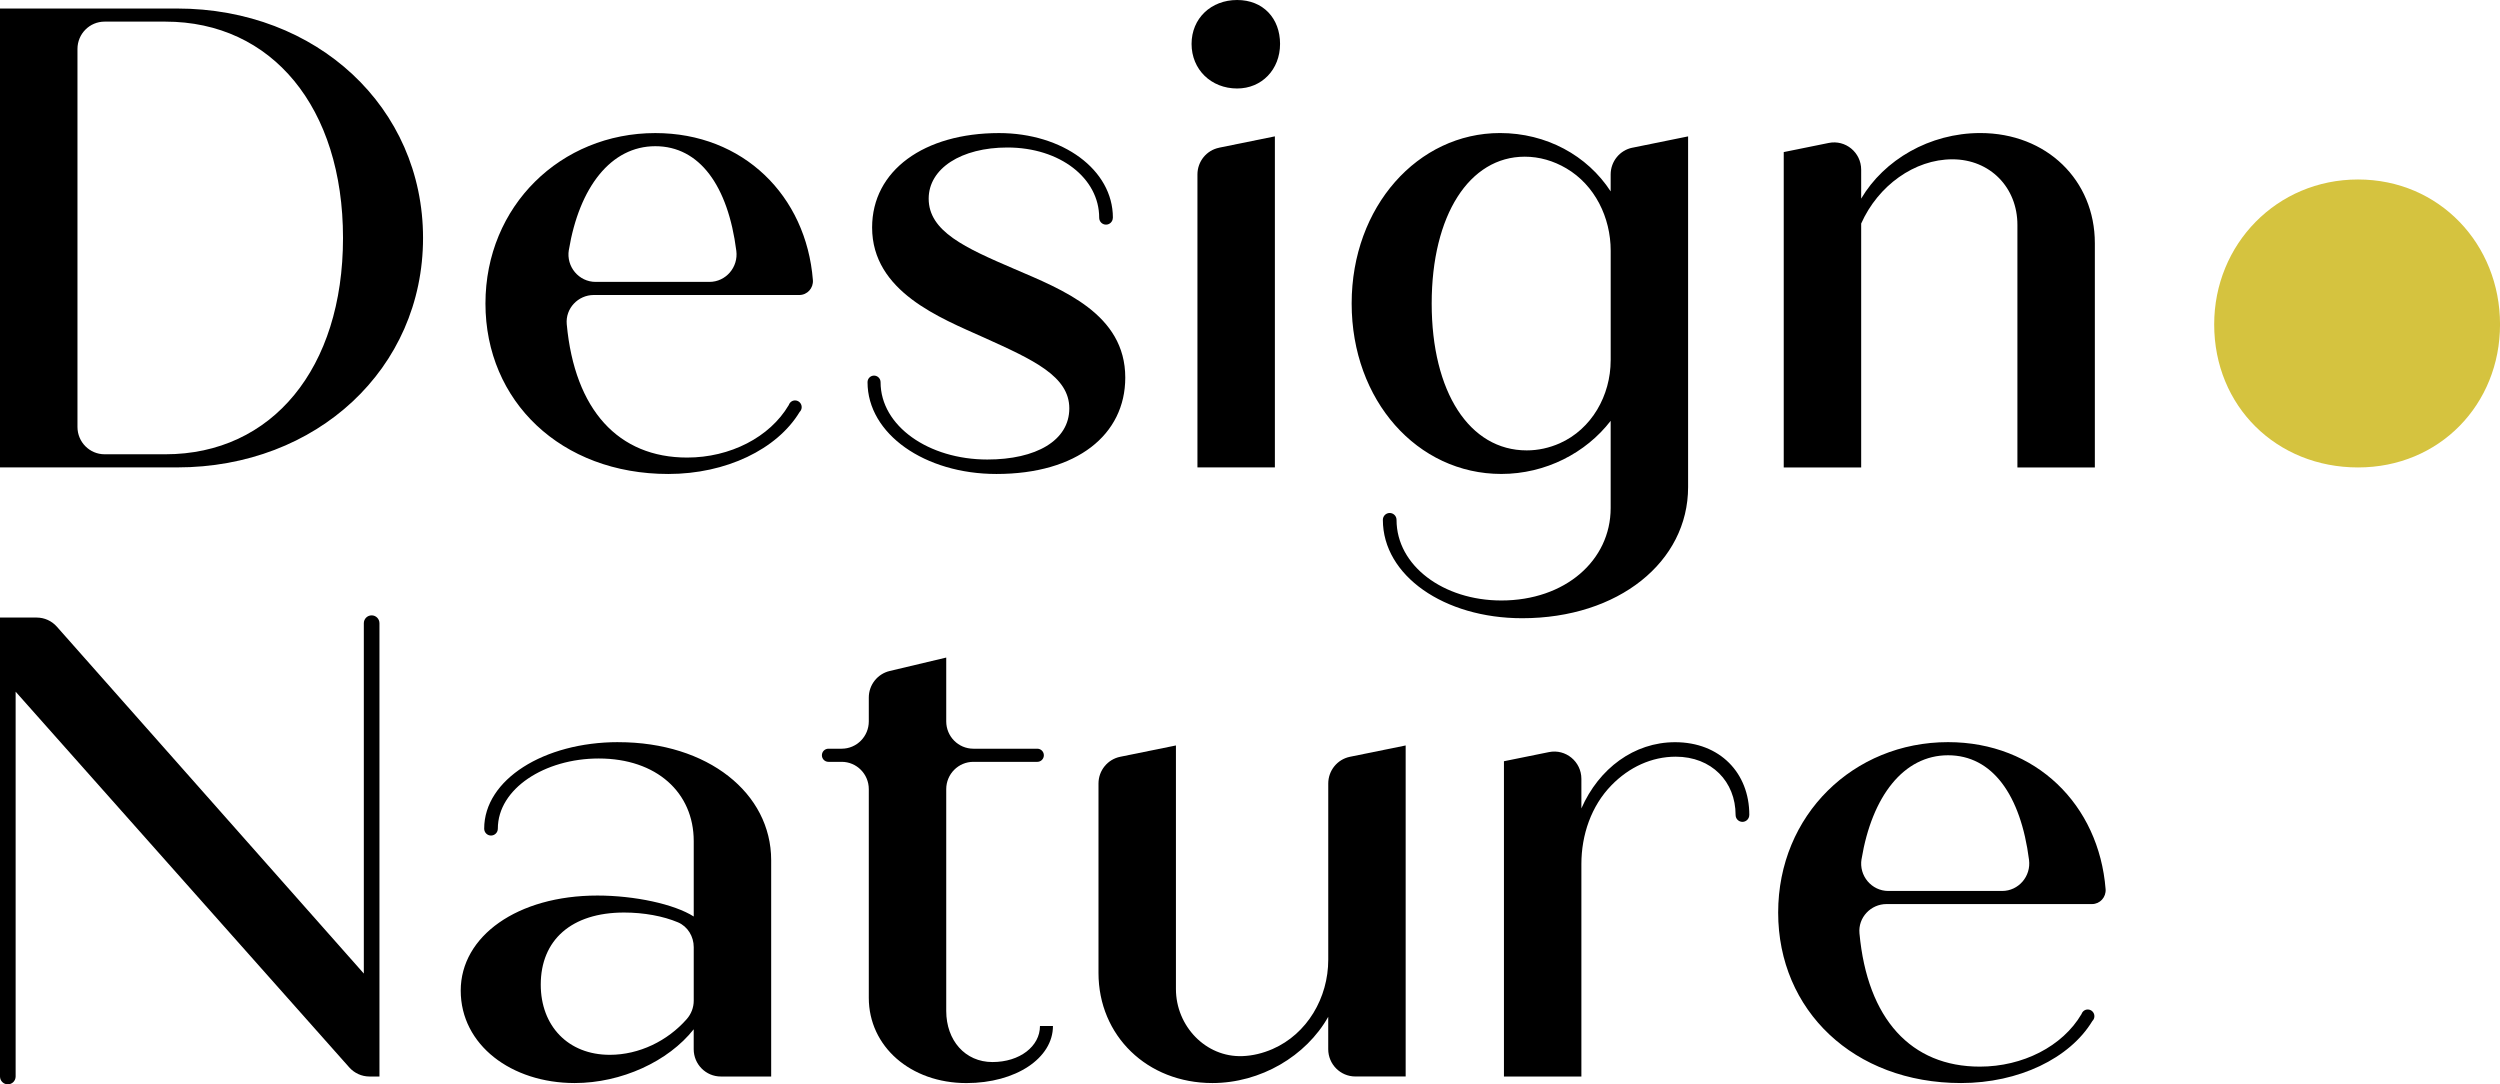 <?xml version="1.0" encoding="utf-8"?>
<svg xmlns="http://www.w3.org/2000/svg" fill="none" height="100%" overflow="visible" preserveAspectRatio="none" style="display: block;" viewBox="0 0 83 36" width="100%">
<g clip-path="url(#clip0_0_431)" id="LOGO_DesignNature_WHITE 1">
<path d="M73.511 10.77C73.511 8.112 75.585 5.959 78.287 5.959C80.99 5.959 83.001 8.112 83.001 10.77C83.001 13.428 80.99 15.519 78.287 15.519C75.585 15.519 73.511 13.492 73.511 10.77Z" fill="#D5C33F" id="Vector"/>
<path d="M14.045 7.9C14.045 12.232 10.523 15.518 5.878 15.518H0V0.283H5.878C10.523 0.283 14.045 3.569 14.045 7.9ZM11.388 7.9C11.388 3.569 9.032 0.718 5.489 0.718H3.473C2.975 0.718 2.572 1.124 2.572 1.625V14.175C2.572 14.676 2.975 15.082 3.473 15.082H5.489C9.032 15.082 11.388 12.231 11.388 7.899V7.9Z" fill="black" id="Vector_2"/>
<path d="M39.56 1.458C39.56 0.609 40.208 0 41.073 0C41.937 0 42.498 0.609 42.498 1.458C42.498 2.306 41.893 2.938 41.073 2.938C40.208 2.938 39.56 2.307 39.56 1.458ZM40.477 4.903L42.326 4.527V15.518H39.755V5.792C39.755 5.36 40.057 4.988 40.477 4.904V4.903Z" fill="black" id="Vector_3"/>
<path d="M69.549 8.075V15.519H66.978V7.465C66.978 6.225 66.07 5.289 64.817 5.289C63.563 5.289 62.353 6.16 61.791 7.422V15.519H59.22V5.049L60.713 4.746C61.271 4.632 61.791 5.062 61.791 5.634V6.594C62.548 5.31 64.06 4.417 65.746 4.417C67.95 4.417 69.549 5.984 69.549 8.073V8.075Z" fill="black" id="Vector_4"/>
<path d="M46.668 24.747V35.739H44.998C44.5 35.739 44.097 35.333 44.097 34.832V33.758C43.362 35.064 41.85 35.957 40.251 35.957C38.09 35.957 36.47 34.39 36.47 32.301V26.013C36.47 25.581 36.773 25.209 37.192 25.125L39.041 24.749V32.836C39.041 34.064 40.03 35.108 41.248 35.063C41.587 35.051 41.925 34.969 42.249 34.828C43.401 34.325 44.098 33.125 44.098 31.861V26.013C44.098 25.581 44.401 25.209 44.82 25.125L46.669 24.749L46.668 24.747Z" fill="black" id="Vector_5"/>
<path d="M19.716 9.794H26.538C26.802 9.794 27.009 9.565 26.988 9.299C26.767 6.499 24.677 4.418 21.756 4.418C18.623 4.418 16.117 6.834 16.117 10.077C16.117 13.319 18.623 15.736 22.188 15.736C24.103 15.736 25.798 14.919 26.548 13.677C26.59 13.637 26.616 13.58 26.616 13.517C26.616 13.394 26.517 13.294 26.395 13.294C26.296 13.294 26.215 13.361 26.187 13.451H26.185C25.558 14.517 24.24 15.191 22.814 15.191C20.533 15.191 19.079 13.614 18.816 10.764C18.768 10.24 19.192 9.794 19.714 9.794H19.716ZM18.886 8.3C19.232 6.211 20.286 4.854 21.756 4.854C23.227 4.854 24.171 6.169 24.446 8.328C24.516 8.872 24.098 9.359 23.552 9.359H19.775C19.218 9.359 18.794 8.853 18.885 8.3H18.886Z" fill="black" id="Vector_6"/>
<path d="M62.634 30.015H69.455C69.72 30.015 69.927 29.785 69.906 29.52C69.685 26.72 67.595 24.639 64.674 24.639C61.541 24.639 59.035 27.055 59.035 30.298C59.035 33.54 61.541 35.957 65.106 35.957C67.021 35.957 68.716 35.139 69.466 33.898C69.508 33.858 69.534 33.801 69.534 33.738C69.534 33.615 69.435 33.515 69.313 33.515C69.213 33.515 69.133 33.582 69.105 33.672H69.103C68.476 34.738 67.158 35.412 65.731 35.412C63.451 35.412 61.996 33.835 61.734 30.985C61.686 30.461 62.11 30.015 62.632 30.015H62.634ZM61.804 28.521C62.15 26.432 63.203 25.075 64.674 25.075C66.145 25.075 67.088 26.39 67.364 28.549C67.434 29.093 67.016 29.58 66.47 29.58H62.693C62.136 29.58 61.711 29.074 61.803 28.521H61.804Z" fill="black" id="Vector_7"/>
<path d="M33.662 8.923C32.042 8.227 30.832 7.682 30.832 6.595C30.832 5.593 31.913 4.897 33.446 4.897C35.196 4.897 36.493 5.92 36.493 7.226C36.493 7.226 36.493 7.228 36.493 7.23C36.493 7.356 36.594 7.458 36.719 7.458C36.844 7.458 36.946 7.356 36.946 7.23C36.946 7.229 36.946 7.228 36.946 7.226H36.948C36.948 5.637 35.285 4.418 33.167 4.418C30.682 4.418 28.954 5.659 28.954 7.552C28.954 9.685 31.222 10.556 32.67 11.208C34.312 11.949 35.501 12.492 35.501 13.559C35.501 14.626 34.398 15.256 32.778 15.256C30.834 15.256 29.235 14.146 29.235 12.688C29.235 12.569 29.138 12.47 29.018 12.47C28.898 12.47 28.802 12.568 28.802 12.688C28.802 14.407 30.703 15.736 33.081 15.736C35.759 15.736 37.359 14.43 37.359 12.537C37.359 10.425 35.285 9.62 33.664 8.924L33.662 8.923Z" fill="black" id="Vector_8"/>
<path d="M54.196 4.903C53.776 4.988 53.474 5.36 53.474 5.791V6.354C52.696 5.157 51.335 4.417 49.8 4.417C47.078 4.417 44.875 6.855 44.875 10.076C44.875 13.297 47.057 15.735 49.843 15.735C51.313 15.735 52.653 15.038 53.474 13.972V16.867C53.474 18.608 51.961 19.936 49.843 19.936C47.921 19.936 46.365 18.782 46.365 17.259C46.365 17.133 46.263 17.031 46.138 17.031C46.013 17.031 45.911 17.133 45.911 17.259C45.911 19.109 47.943 20.525 50.536 20.525C53.733 20.525 56.045 18.653 56.045 16.172V4.528L54.196 4.904V4.903ZM53.474 11.964C53.474 13.13 52.843 14.247 51.784 14.717C51.438 14.87 51.068 14.953 50.687 14.953C48.785 14.953 47.532 13.015 47.532 10.077C47.532 7.139 48.785 5.202 50.622 5.202C51.108 5.202 51.576 5.339 52.001 5.589C52.948 6.145 53.475 7.219 53.475 8.323V11.965L53.474 11.964Z" fill="black" id="Vector_9"/>
<path d="M12.339 20.43C12.195 20.43 12.079 20.546 12.079 20.691V32.322L1.889 20.807C1.718 20.613 1.474 20.503 1.217 20.503H0V35.739C0 35.883 0.116 36 0.259 36C0.403 36 0.519 35.883 0.519 35.739V22.964L11.595 35.437C11.766 35.629 12.009 35.74 12.266 35.74H12.598V20.691C12.598 20.546 12.482 20.43 12.339 20.43Z" fill="black" id="Vector_10"/>
<path d="M20.526 24.639C18.062 24.639 16.075 25.88 16.075 27.512C16.075 27.638 16.176 27.74 16.301 27.74C16.427 27.74 16.528 27.638 16.528 27.512C16.528 26.184 18.084 25.182 19.878 25.182C21.8 25.182 23.032 26.315 23.032 27.925V30.428C22.384 30.015 21.066 29.732 19.834 29.732C17.177 29.732 15.296 31.081 15.296 32.888C15.296 34.694 16.981 35.957 19.078 35.957C20.633 35.957 22.189 35.239 23.031 34.172V34.833C23.031 35.334 23.434 35.74 23.932 35.74H25.603V28.557C25.603 26.337 23.507 24.64 20.526 24.64V24.639ZM23.032 33.223C23.032 33.447 22.949 33.664 22.801 33.833C22.163 34.559 21.221 35.02 20.245 35.02C18.862 35.02 17.953 34.062 17.953 32.69C17.953 31.211 18.97 30.296 20.72 30.296C21.375 30.296 22.02 30.415 22.51 30.622C22.833 30.76 23.032 31.092 23.032 31.445V33.221V33.223Z" fill="black" id="Vector_11"/>
<path d="M34.527 34.063C34.527 34.738 33.857 35.26 32.949 35.26C32.042 35.26 31.415 34.542 31.415 33.563V26.2C31.415 25.699 31.818 25.293 32.316 25.293H34.441C34.559 25.293 34.656 25.195 34.656 25.075C34.656 24.955 34.559 24.858 34.441 24.857H32.316C31.818 24.857 31.415 24.451 31.415 23.95V21.831L29.538 22.277C29.132 22.373 28.844 22.738 28.844 23.159V23.95C28.844 24.451 28.441 24.857 27.944 24.857H27.504C27.385 24.857 27.287 24.954 27.287 25.075C27.287 25.196 27.384 25.293 27.504 25.293H27.944C28.441 25.293 28.844 25.699 28.844 26.2V33.128C28.844 34.739 30.227 35.958 32.085 35.958C33.727 35.958 34.958 35.13 34.958 34.064H34.527V34.063Z" fill="black" id="Vector_12"/>
<path d="M58.077 27.054C58.077 25.663 57.103 24.641 55.613 24.641C54.252 24.641 53.085 25.512 52.502 26.839V25.858C52.502 25.285 51.981 24.856 51.424 24.97L49.931 25.273V35.742H52.502V28.687C52.502 27.72 52.828 26.758 53.502 26.069C54.086 25.47 54.833 25.122 55.635 25.122C56.824 25.122 57.622 25.949 57.622 27.058C57.622 27.184 57.724 27.286 57.849 27.286C57.974 27.286 58.076 27.183 58.076 27.058L58.077 27.054Z" fill="black" id="Vector_13"/>
</g>
<defs>
<clipPath id="clip0_0_431">
<rect fill="white" height="36" width="83"/>
</clipPath>
</defs>
</svg>